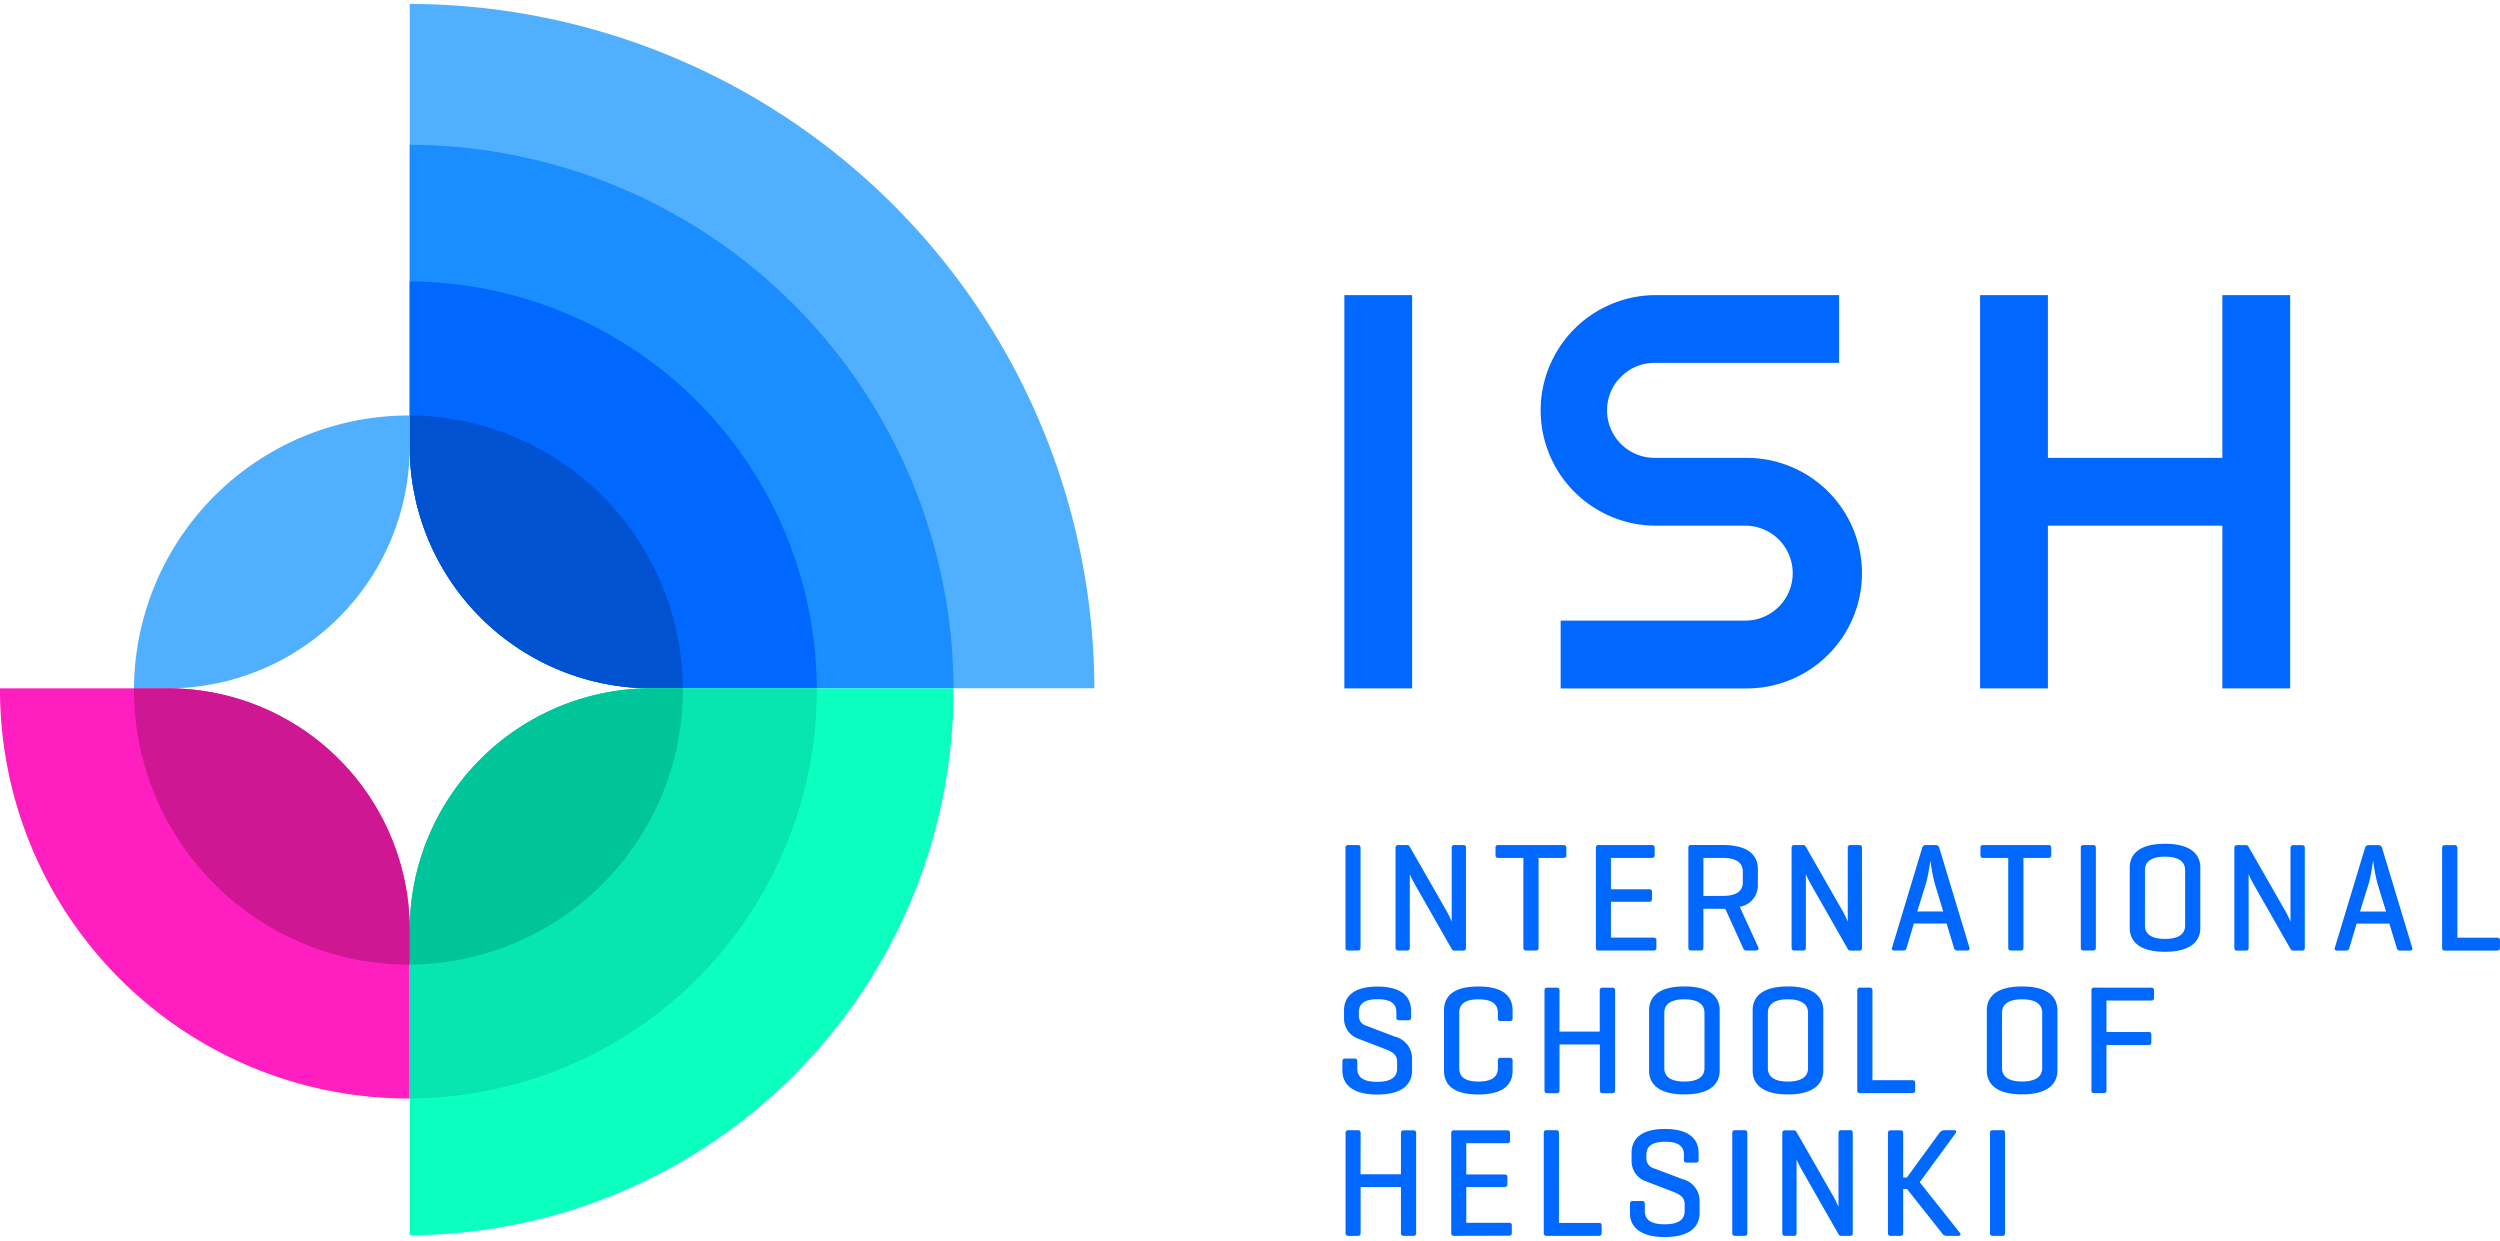<?xml version="1.0" encoding="UTF-8"?> <svg xmlns="http://www.w3.org/2000/svg" width="139" height="69" viewBox="0 0 139 69"><title>ISH-logo_footer</title><g><path d="M22.781.218V24.869a13.442,13.442,0,0,0,13.4,13.4H60.847A38.16,38.16,0,0,0,22.781.218Z" fill="#50b0ff"></path><path d="M22.781,8.05V24.869a13.442,13.442,0,0,0,13.4,13.4H53.015A30.328,30.328,0,0,0,22.781,8.05Z" fill="#1a8dff"></path><path d="M9.378,38.272H0c0,.027,0,.053,0,.08A22.727,22.727,0,0,0,22.727,61.079h.053v-9.4A13.442,13.442,0,0,0,9.378,38.272Z" fill="#ff1fc0"></path><path d="M22.781,15.653v9.216a13.442,13.442,0,0,0,13.4,13.4h9.229A22.725,22.725,0,0,0,22.781,15.653Z" fill="#0068ff"></path><path d="M37.966,38.271A15.278,15.278,0,0,0,22.781,23.1v1.769a13.442,13.442,0,0,0,13.4,13.4Z" fill="#0052d0"></path><path d="M7.449,38.271H9.378a13.442,13.442,0,0,0,13.4-13.4V23.1l-.053,0A15.28,15.28,0,0,0,7.449,38.271Z" fill="#50b0ff"></path><path d="M22.781,51.672V68.678A30.329,30.329,0,0,0,53.018,38.35c0-.027,0-.053,0-.08H36.183A13.442,13.442,0,0,0,22.781,51.672Z" fill="#0bffbf"></path><path d="M22.781,51.672v9.4A22.726,22.726,0,0,0,45.415,38.35c0-.027,0-.053,0-.08h-9.23A13.442,13.442,0,0,0,22.781,51.672Z" fill="#07e5b0"></path><path d="M22.781,51.672v1.957A15.281,15.281,0,0,0,37.969,38.35c0-.027,0-.053,0-.08H36.183A13.442,13.442,0,0,0,22.781,51.672Z" fill="#00c49a"></path><path d="M9.378,38.272H7.448c0,.027,0,.053,0,.08A15.282,15.282,0,0,0,22.727,53.633h.053V51.674A13.442,13.442,0,0,0,9.378,38.272Z" fill="#cf1794"></path><path d="M74.746,16.408h3.769V38.275H74.746Zm48.817,0v9.049h-9.7V16.408h-3.77V38.275h3.77V29.226h9.7v9.049h3.77V16.408ZM97.035,25.456H91.991a2.64,2.64,0,1,1,0-5.28h10.263V16.408H91.991a6.41,6.41,0,0,0,0,12.819l5.044,0h0a2.64,2.64,0,0,1,0,5.28H86.772v3.77H97.035a6.41,6.41,0,1,0,0-12.819Zm-21.389,21.7c0-.121-.035-.172-.155-.172h-.527c-.112,0-.155.051-.155.172v5.522c0,.12.043.172.155.172h.527c.12,0,.155-.052.155-.172Zm5.862-.008c0-.113-.034-.164-.155-.164h-.474a.143.143,0,0,0-.164.164v4.089s-.147-.345-.268-.552l-2.079-3.632a.147.147,0,0,0-.138-.069h-.483c-.112,0-.155.051-.155.164v5.538c0,.112.043.164.155.164h.483c.112,0,.155-.052.155-.164V48.6a5.275,5.275,0,0,0,.311.621l2.027,3.555a.158.158,0,0,0,.156.077h.474c.121,0,.155-.052.155-.164Zm1.806-.164c-.121,0-.164.043-.164.164v.388c0,.121.043.164.164.164H84.7v4.978c0,.12.043.172.155.172h.535c.112,0,.155-.052.155-.172V47.7h1.38c.112,0,.164-.043.164-.164v-.388c0-.121-.052-.164-.164-.164Zm8.617,5.866c.112,0,.164-.043.164-.164v-.4c0-.12-.052-.155-.164-.155H89.567V50.141h2.114c.121,0,.172-.051.172-.164v-.371c0-.12-.051-.164-.172-.164H89.567V47.7h2.269c.112,0,.164-.043.164-.164v-.388c0-.121-.052-.164-.164-.164h-2.95c-.112,0-.156.051-.156.172v5.522c0,.12.044.172.156.172Zm3.848-2.32h.147l.974,2.148c.052.1.069.172.19.172h.518c.121,0,.2-.069.155-.172l-1.035-2.261a1.2,1.2,0,0,0,1.009-1.208v-.9c0-.707-.474-1.328-1.958-1.328H94.028c-.113,0-.156.051-.156.172v5.522c0,.12.043.172.156.172h.526c.121,0,.155-.052.155-.172V50.53Zm0-2.83c.776,0,1.121.284,1.121.75v.613c0,.474-.345.75-1.121.75h-1.07V47.7Zm7.746-.552c0-.113-.034-.164-.155-.164H102.9a.143.143,0,0,0-.164.164v4.089s-.147-.345-.268-.552l-2.079-3.632a.147.147,0,0,0-.138-.069h-.483c-.112,0-.155.051-.155.164v5.538c0,.112.043.164.155.164h.483c.112,0,.155-.052.155-.164V48.6a5.275,5.275,0,0,0,.311.621l2.027,3.555a.158.158,0,0,0,.156.077h.474c.121,0,.155-.052.155-.164Zm3.553-.164a.2.2,0,0,0-.207.164L105.2,52.686c-.034.1.009.164.121.164h.5c.113,0,.164-.06.19-.164l.4-1.337h1.82l.406,1.337a.181.181,0,0,0,.19.164h.543c.121,0,.164-.06.13-.164l-1.674-5.538a.2.2,0,0,0-.207-.164Zm.966,3.692H106.6l.492-1.587c.112-.371.224-1.165.241-1.243a10.2,10.2,0,0,0,.233,1.26Zm2.233-3.692c-.121,0-.164.043-.164.164v.388c0,.121.043.164.164.164h1.381v4.978c0,.12.042.172.155.172h.535c.112,0,.155-.052.155-.172V47.7h1.38c.112,0,.164-.043.164-.164v-.388c0-.121-.052-.164-.164-.164Zm6.253.172c0-.121-.034-.172-.155-.172h-.526c-.112,0-.156.051-.156.172v5.522c0,.12.044.172.156.172h.526c.121,0,.155-.052.155-.172Zm1.883,4.435c0,.707.483,1.328,1.958,1.328s1.967-.621,1.967-1.328V48.243c0-.707-.483-1.328-1.967-1.328s-1.958.621-1.958,1.328Zm3.08-.138c0,.466-.345.75-1.122.75s-1.113-.284-1.113-.75V48.381c0-.466.346-.75,1.113-.75s1.122.284,1.122.75Zm6.653-4.3c0-.113-.034-.164-.155-.164h-.474c-.113,0-.164.051-.164.164v4.089s-.147-.345-.268-.552l-2.079-3.632a.147.147,0,0,0-.138-.069h-.483c-.112,0-.155.051-.155.164v5.538c0,.112.043.164.155.164h.483c.112,0,.155-.052.155-.164V48.6a5.275,5.275,0,0,0,.311.621l2.027,3.555a.158.158,0,0,0,.156.077h.474c.121,0,.155-.052.155-.164Zm3.553-.164a.2.2,0,0,0-.207.164l-1.674,5.538c-.034.1.009.164.121.164h.5a.181.181,0,0,0,.19-.164l.4-1.337h1.82l.406,1.337c.026.1.077.164.19.164h.543c.121,0,.164-.06.13-.164l-1.674-5.538a.2.2,0,0,0-.207-.164Zm.966,3.692h-1.449l.492-1.587c.112-.371.224-1.165.241-1.243a10.2,10.2,0,0,0,.233,1.26Zm3.963-3.52c0-.121-.043-.172-.156-.172h-.526c-.121,0-.164.051-.164.172v5.522c0,.112.043.172.138.172h2.916c.112,0,.164-.043.164-.164v-.4c0-.12-.052-.155-.164-.155h-2.208Zm-58.989,9.4c0,.112.034.164.155.164H78.3c.112,0,.155-.052.155-.164v-.379c0-.708-.466-1.329-1.872-1.329s-1.855.621-1.855,1.329v.491a1.18,1.18,0,0,0,.768,1.07l1.458.561c.337.129.725.276.725.707v.406c0,.466-.337.733-1.113.733s-1.1-.267-1.1-.733v-.388c0-.121-.043-.173-.156-.173H74.8c-.112,0-.164.052-.164.173v.5c0,.707.5,1.328,1.942,1.328s1.932-.621,1.932-1.328v-.716a1.243,1.243,0,0,0-.949-1.173l-1.57-.6a.568.568,0,0,1-.44-.578v-.172c0-.466.285-.733,1.044-.733s1.044.267,1.044.733ZM84.1,58.978c0-.112-.043-.164-.155-.164h-.5c-.121,0-.164.052-.164.164v.406c0,.466-.3.75-1.079.75s-1.069-.284-1.069-.75V56.313c0-.466.293-.751,1.069-.751s1.079.285,1.079.751V56.6c0,.121.043.173.164.173h.5c.112,0,.155-.052.155-.173v-.422c0-.708-.422-1.329-1.906-1.329s-1.907.621-1.907,1.329v3.347c0,.707.423,1.328,1.907,1.328s1.906-.621,1.906-1.328Zm2.61-3.891c0-.12-.034-.172-.155-.172h-.526c-.113,0-.156.052-.156.172v5.522c0,.121.043.172.156.172h.526c.121,0,.155-.051.155-.172V58.073h2.243v2.536c0,.121.043.172.155.172h.535c.113,0,.156-.051.156-.172V55.087c0-.12-.043-.172-.156-.172H89.1c-.112,0-.155.052-.155.172v2.27H86.706Zm4.979,4.435c0,.707.484,1.328,1.959,1.328s1.967-.621,1.967-1.328V56.175c0-.708-.483-1.329-1.967-1.329s-1.959.621-1.959,1.329Zm3.08-.138c0,.466-.345.75-1.121.75s-1.113-.284-1.113-.75V56.313c0-.466.345-.751,1.113-.751s1.121.285,1.121.751Zm2.678.138c0,.707.483,1.328,1.959,1.328s1.967-.621,1.967-1.328V56.175c0-.708-.483-1.329-1.967-1.329s-1.959.621-1.959,1.329Zm3.08-.138c0,.466-.345.75-1.121.75s-1.113-.284-1.113-.75V56.313c0-.466.345-.751,1.113-.751s1.121.285,1.121.751Zm3.582-4.3c0-.12-.043-.172-.155-.172h-.526c-.121,0-.164.052-.164.172v5.522c0,.112.043.172.138.172h2.916c.112,0,.164-.043.164-.163v-.4c0-.121-.052-.156-.164-.156h-2.209Zm6.357,4.435c0,.707.483,1.328,1.959,1.328s1.967-.621,1.967-1.328V56.175c0-.708-.484-1.329-1.967-1.329s-1.959.621-1.959,1.329Zm3.08-.138c0,.466-.345.75-1.121.75s-1.113-.284-1.113-.75V56.313c0-.466.345-.751,1.113-.751s1.121.285,1.121.751Zm2.892-4.469c-.112,0-.155.052-.155.172v5.522c0,.121.043.172.155.172h.526c.121,0,.156-.051.156-.172v-2.5h2.329c.121,0,.164-.052.164-.164v-.4c0-.121-.043-.164-.164-.164h-2.329V55.631H119.6c.112,0,.164-.043.164-.164v-.388c0-.121-.052-.164-.164-.164Zm-40.788,8.1c0-.121-.035-.173-.155-.173h-.527c-.112,0-.155.052-.155.173V68.54c0,.121.043.173.155.173h.527c.12,0,.155-.052.155-.173V66h2.243V68.54c0,.121.043.173.155.173h.535c.112,0,.155-.052.155-.173V63.019c0-.121-.043-.173-.155-.173h-.535c-.112,0-.155.052-.155.173v2.269H75.646Zm8.243,5.694c.112,0,.164-.043.164-.164v-.4c0-.121-.052-.155-.164-.155H81.525V66h2.114c.121,0,.172-.052.172-.164v-.371c0-.121-.051-.164-.172-.164H81.525V63.562h2.269c.112,0,.164-.043.164-.164V63.01c0-.121-.052-.164-.164-.164h-2.95c-.113,0-.156.052-.156.173V68.54c0,.121.043.173.156.173Zm2.787-5.694c0-.121-.043-.173-.155-.173h-.527c-.121,0-.164.052-.164.173V68.54c0,.112.043.173.138.173h2.916c.113,0,.164-.043.164-.164v-.4c0-.121-.051-.155-.164-.155H86.676Zm6.943,1.466c0,.113.035.164.155.164h.509c.113,0,.156-.051.156-.164v-.379c0-.708-.466-1.329-1.872-1.329s-1.855.621-1.855,1.329V64.6a1.176,1.176,0,0,0,.768,1.069l1.458.561c.336.13.724.276.724.708v.4c0,.466-.336.733-1.113.733s-1.1-.267-1.1-.733v-.388c0-.121-.043-.173-.155-.173h-.509c-.112,0-.164.052-.164.173v.5c0,.708.5,1.329,1.941,1.329s1.932-.621,1.932-1.329v-.716a1.244,1.244,0,0,0-.949-1.173l-1.57-.595a.569.569,0,0,1-.44-.578v-.173c0-.466.285-.733,1.044-.733s1.044.267,1.044.733Zm3.528-1.466c0-.121-.035-.173-.156-.173h-.526c-.112,0-.155.052-.155.173V68.54c0,.121.043.173.155.173h.526c.121,0,.156-.052.156-.173Zm5.862-.009c0-.112-.034-.164-.155-.164h-.475c-.112,0-.163.052-.163.164V67.1s-.147-.345-.268-.552l-2.079-3.632a.147.147,0,0,0-.138-.069h-.483c-.112,0-.156.052-.156.164v5.539c0,.112.044.164.156.164h.483c.112,0,.155-.052.155-.164V64.46a5.45,5.45,0,0,0,.311.621l2.027,3.554a.157.157,0,0,0,.155.078h.475c.121,0,.155-.052.155-.164Zm3.723,2.726,2-2.726c.061-.086.035-.164-.077-.164h-.569a.36.36,0,0,0-.268.164l-1.8,2.468h-.207V63.01c0-.112-.043-.164-.164-.164h-.526c-.112,0-.156.052-.156.164v5.539c0,.112.044.164.156.164h.526c.121,0,.164-.052.164-.164V66.107h.216l1.932,2.442a.305.305,0,0,0,.25.164h.682c.112,0,.138-.087.078-.164Zm4.744-2.717c0-.121-.034-.173-.155-.173h-.527c-.112,0-.155.052-.155.173V68.54c0,.121.043.173.155.173h.527c.121,0,.155-.052.155-.173Z" fill="#0068ff"></path></g></svg> 